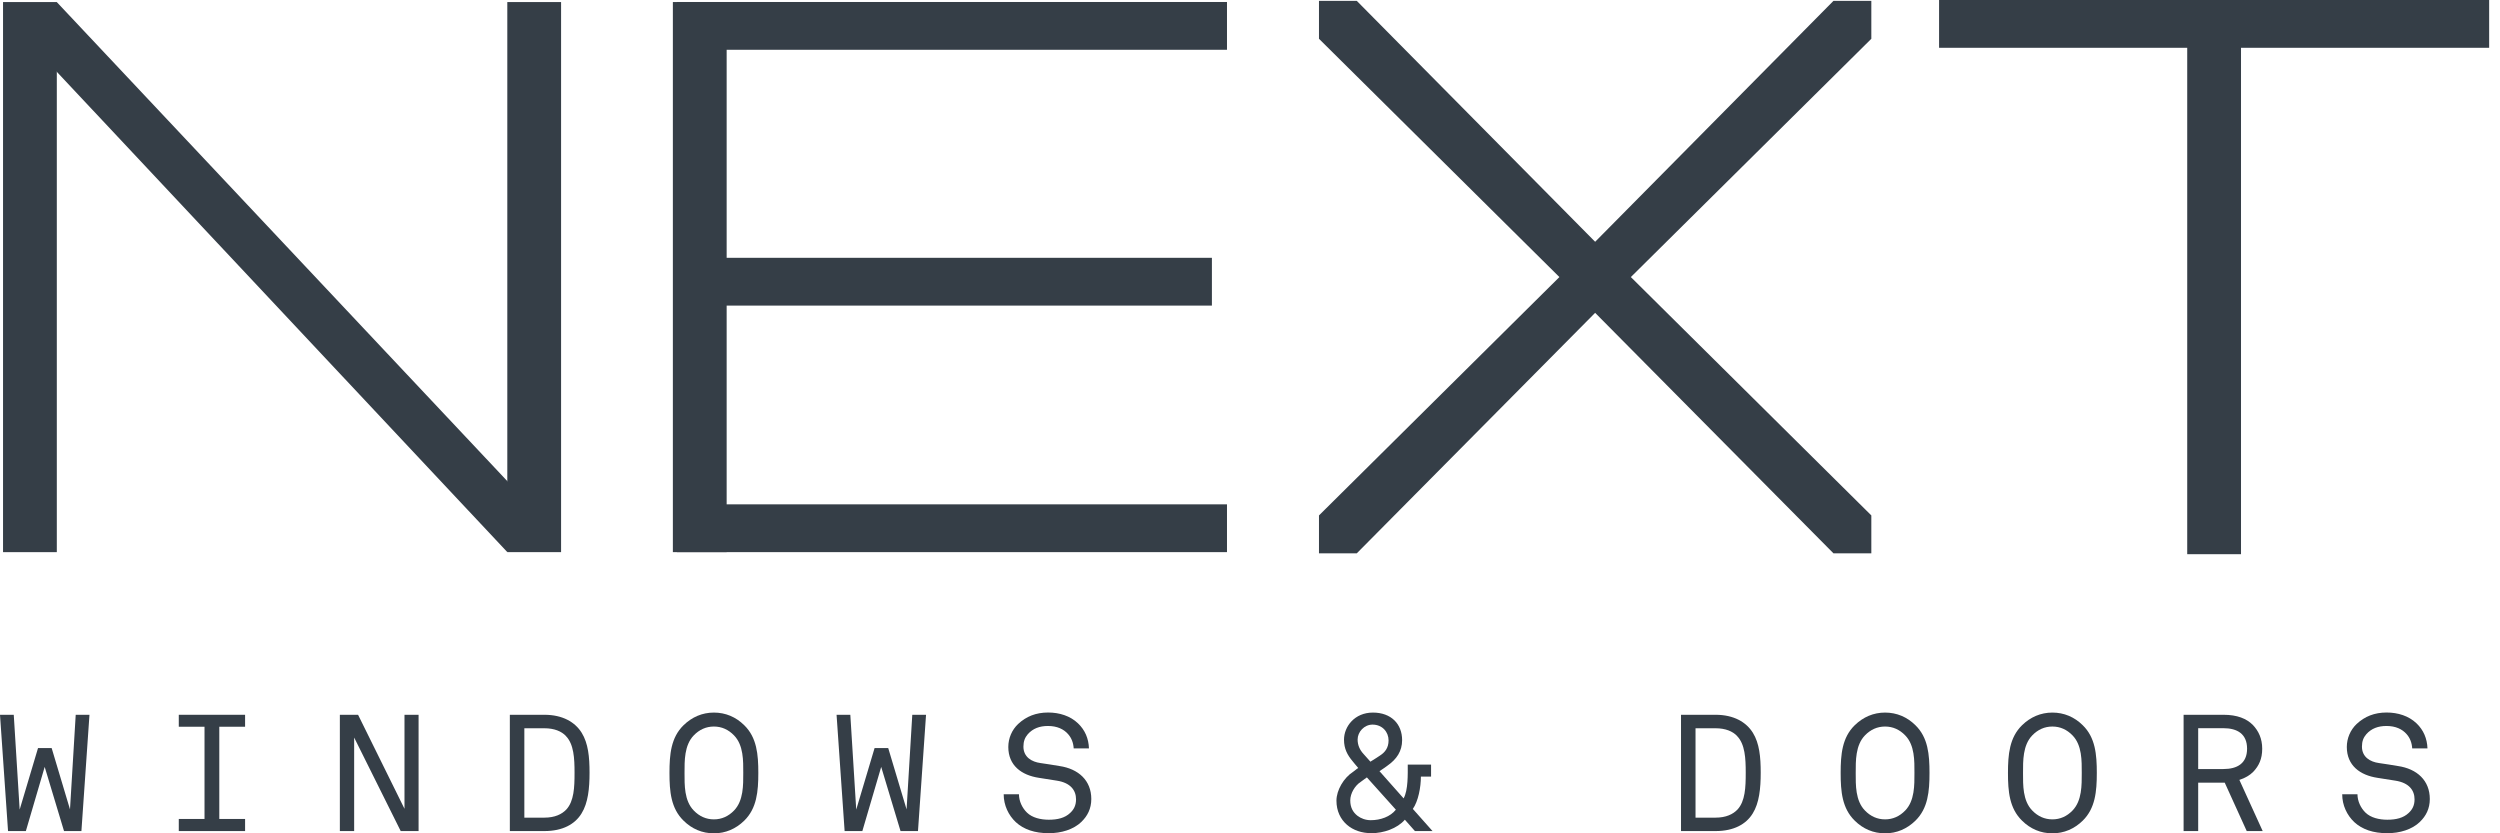 <svg width="171" height="57" viewBox="0 0 171 57" fill="none" xmlns="http://www.w3.org/2000/svg">
<path d="M5.579 56.845H4.379L3.057 52.456L1.769 56.845H0.55L0 48.891H0.941L1.345 55.377L2.601 51.167H3.533L4.788 55.363L5.179 48.891H6.12L5.569 56.845H5.579Z" fill="#353E47"/>
<path d="M12.229 56.845V56.017H13.989V49.709H12.229V48.891H16.764V49.709H15V56.017H16.764V56.845H12.229Z" fill="#353E47"/>
<path d="M27.408 56.845L24.224 50.448V56.845H23.246V48.891H24.492L27.667 55.321V48.891H28.631V56.845H27.408Z" fill="#353E47"/>
<path d="M39.774 55.645C39.328 56.374 38.486 56.845 37.239 56.845H34.873V48.891H37.239C38.486 48.891 39.337 49.394 39.788 50.123C40.235 50.843 40.325 51.774 40.325 52.851C40.325 53.928 40.226 54.925 39.774 55.645ZM38.707 50.339C38.406 50.024 37.921 49.813 37.234 49.813H35.865V55.927H37.234C37.954 55.927 38.434 55.692 38.739 55.368C39.266 54.794 39.299 53.844 39.299 52.856C39.299 51.868 39.252 50.904 38.707 50.344V50.339Z" fill="#353E47"/>
<path d="M50.905 56.134C50.331 56.694 49.626 57 48.831 57C48.036 57 47.325 56.699 46.756 56.134C45.891 55.292 45.792 54.135 45.792 52.87C45.792 51.605 45.891 50.447 46.756 49.605C47.33 49.046 48.036 48.74 48.831 48.74C49.626 48.74 50.336 49.041 50.905 49.605C51.77 50.447 51.869 51.605 51.869 52.87C51.869 54.135 51.766 55.292 50.905 56.134ZM50.209 50.302C49.828 49.907 49.367 49.695 48.831 49.695C48.294 49.695 47.833 49.907 47.452 50.302C46.803 50.974 46.822 52.042 46.822 52.87C46.822 53.698 46.799 54.766 47.452 55.438C47.833 55.833 48.294 56.045 48.831 56.045C49.367 56.045 49.828 55.833 50.209 55.438C50.858 54.766 50.839 53.698 50.839 52.87C50.839 52.042 50.863 50.974 50.209 50.302Z" fill="#353E47"/>
<path d="M62.795 56.845H61.596L60.274 52.456L58.985 56.845H57.772L57.221 48.891H58.162L58.566 55.377L59.822 51.167H60.754L62.01 55.363L62.4 48.891H63.341L62.79 56.845H62.795Z" fill="#353E47"/>
<path d="M73.982 56.205C73.431 56.741 72.589 56.991 71.738 56.991C70.774 56.991 70.021 56.732 69.485 56.238C68.982 55.768 68.652 55.081 68.652 54.328H69.697C69.697 54.799 69.922 55.269 70.247 55.584C70.604 55.932 71.178 56.069 71.738 56.069C72.345 56.069 72.839 55.946 73.196 55.608C73.441 55.382 73.601 55.105 73.601 54.676C73.601 54.06 73.229 53.543 72.288 53.397C71.851 53.331 71.493 53.275 71.065 53.204C69.875 53.025 68.968 52.362 68.968 51.092C68.968 50.499 69.212 49.926 69.64 49.521C70.191 49.004 70.863 48.736 71.691 48.736C72.467 48.736 73.206 48.971 73.732 49.474C74.217 49.935 74.462 50.518 74.485 51.191H73.441C73.417 50.8 73.285 50.471 73.06 50.217C72.759 49.869 72.298 49.657 71.682 49.657C71.108 49.657 70.651 49.827 70.303 50.217C70.101 50.453 70.002 50.711 70.002 51.069C70.002 51.788 70.576 52.113 71.169 52.193C71.616 52.249 72.02 52.329 72.458 52.395C73.779 52.588 74.645 53.392 74.645 54.653C74.645 55.316 74.377 55.819 73.982 56.2V56.205Z" fill="#353E47"/>
<path d="M96.78 56.844L96.093 56.068C95.566 56.675 94.625 56.99 93.816 56.99C93.144 56.99 92.56 56.788 92.132 56.416C91.695 56.035 91.413 55.476 91.413 54.766C91.413 54.055 91.906 53.204 92.556 52.79C92.692 52.7 92.767 52.611 92.904 52.531C92.781 52.395 92.513 52.061 92.513 52.061C92.165 51.647 91.93 51.219 91.93 50.593C91.93 49.704 92.65 48.74 93.906 48.74C95.162 48.74 95.905 49.526 95.905 50.626C95.905 51.379 95.533 51.929 94.907 52.367C94.907 52.367 94.55 52.635 94.357 52.748L96.008 54.61C96.323 54.036 96.29 52.959 96.29 52.301H97.885V53.119H97.189C97.189 53.848 97.01 54.803 96.638 55.33L97.984 56.844H96.784H96.78ZM93.492 53.176C93.336 53.274 93.233 53.378 93.078 53.477C92.673 53.735 92.358 54.272 92.358 54.747C92.358 55.222 92.537 55.556 92.852 55.8C93.087 55.979 93.402 56.101 93.76 56.101C94.423 56.101 95.096 55.866 95.477 55.382L93.492 53.171V53.176ZM93.882 49.563C93.308 49.563 92.861 50.066 92.861 50.584C92.861 50.979 93.017 51.303 93.266 51.572C93.266 51.572 93.581 51.929 93.736 52.099C93.971 51.962 94.385 51.684 94.385 51.684C94.733 51.459 94.978 51.158 94.978 50.64C94.978 50.09 94.573 49.563 93.877 49.563H93.882Z" fill="#353E47"/>
<path d="M119.883 55.645C119.436 56.374 118.594 56.845 117.347 56.845H114.981V48.891H117.347C118.594 48.891 119.445 49.394 119.897 50.123C120.344 50.843 120.433 51.774 120.433 52.851C120.433 53.928 120.334 54.925 119.883 55.645ZM118.815 50.339C118.514 50.024 118.029 49.813 117.343 49.813H115.974V55.927H117.343C118.062 55.927 118.542 55.692 118.848 55.368C119.375 54.794 119.408 53.844 119.408 52.856C119.408 51.868 119.361 50.904 118.815 50.344V50.339Z" fill="#353E47"/>
<path d="M131.014 56.134C130.44 56.694 129.734 57 128.939 57C128.145 57 127.434 56.699 126.865 56.134C126 55.292 125.901 54.135 125.901 52.87C125.901 51.605 126 50.447 126.865 49.605C127.439 49.046 128.145 48.74 128.939 48.74C129.734 48.74 130.445 49.041 131.014 49.605C131.879 50.447 131.978 51.605 131.978 52.87C131.978 54.135 131.875 55.292 131.014 56.134ZM130.318 50.302C129.937 49.907 129.476 49.695 128.939 49.695C128.403 49.695 127.942 49.907 127.561 50.302C126.912 50.974 126.931 52.042 126.931 52.87C126.931 53.698 126.907 54.766 127.561 55.438C127.942 55.833 128.403 56.045 128.939 56.045C129.476 56.045 129.937 55.833 130.318 55.438C130.967 54.766 130.948 53.698 130.948 52.87C130.948 52.042 130.972 50.974 130.318 50.302Z" fill="#353E47"/>
<path d="M142.458 56.134C141.884 56.694 141.178 57 140.383 57C139.588 57 138.878 56.699 138.309 56.134C137.444 55.292 137.345 54.135 137.345 52.87C137.345 51.605 137.448 50.447 138.309 49.605C138.883 49.046 139.588 48.74 140.383 48.74C141.178 48.74 141.889 49.041 142.458 49.605C143.323 50.447 143.422 51.605 143.422 52.87C143.422 54.135 143.318 55.292 142.458 56.134ZM141.762 50.302C141.381 49.907 140.92 49.695 140.383 49.695C139.847 49.695 139.386 49.907 139.005 50.302C138.356 50.974 138.375 52.042 138.375 52.87C138.375 53.698 138.351 54.766 139.005 55.438C139.386 55.833 139.847 56.045 140.383 56.045C140.92 56.045 141.381 55.833 141.762 55.438C142.411 54.766 142.392 53.698 142.392 52.87C142.392 52.042 142.415 50.974 141.762 50.302Z" fill="#353E47"/>
<path d="M153.676 56.845L152.171 53.533H150.356V56.845H149.358V48.891H152.087C153.018 48.891 153.667 49.149 154.104 49.596C154.485 50.001 154.735 50.518 154.735 51.214C154.735 51.91 154.509 52.381 154.128 52.785C153.893 53.03 153.554 53.223 153.173 53.345L154.768 56.845H153.681H153.676ZM152.082 49.808H150.356V52.602H152.082C153.023 52.602 153.7 52.221 153.7 51.21C153.7 50.198 153.027 49.808 152.082 49.808Z" fill="#353E47"/>
<path d="M165.536 56.205C164.986 56.741 164.144 56.991 163.292 56.991C162.328 56.991 161.575 56.732 161.039 56.238C160.536 55.768 160.207 55.081 160.207 54.328H161.251C161.251 54.799 161.477 55.269 161.801 55.584C162.159 55.932 162.732 56.069 163.292 56.069C163.899 56.069 164.393 55.946 164.75 55.608C164.995 55.382 165.155 55.105 165.155 54.676C165.155 54.06 164.783 53.543 163.843 53.397C163.405 53.331 163.048 53.275 162.62 53.204C161.43 53.025 160.522 52.362 160.522 51.092C160.522 50.499 160.766 49.926 161.194 49.521C161.745 49.004 162.417 48.736 163.245 48.736C164.021 48.736 164.76 48.971 165.287 49.474C165.771 49.935 166.016 50.518 166.039 51.191H164.995C164.971 50.8 164.84 50.471 164.614 50.217C164.313 49.869 163.852 49.657 163.236 49.657C162.662 49.657 162.206 49.827 161.858 50.217C161.655 50.453 161.557 50.711 161.557 51.069C161.557 51.788 162.13 52.113 162.723 52.193C163.17 52.249 163.574 52.329 164.012 52.395C165.334 52.588 166.199 53.392 166.199 54.653C166.199 55.316 165.931 55.819 165.536 56.2V56.205Z" fill="#353E47"/>
<path d="M127.999 0.061H125.407L109.108 16.538L92.805 0.061H90.218V2.653L106.663 18.951L90.218 35.255V37.846H92.805L109.108 21.398L125.407 37.846H127.999V35.255L111.55 18.951L127.999 2.653V0.061Z" fill="#353E47"/>
<path d="M153.285 0.282H149.606V37.907H153.285V0.282Z" fill="#353E47"/>
<path d="M170.258 3.269V0L132.633 0V3.269L170.258 3.269Z" fill="#353E47"/>
<path d="M49.703 0.14H46.024V37.766H49.703V0.14Z" fill="#353E47"/>
<path d="M82.894 20.903V17.634L46.298 17.634V20.903L82.894 20.903Z" fill="#353E47"/>
<path d="M83.926 3.405V0.136L46.301 0.136V3.405L83.926 3.405Z" fill="#353E47"/>
<path d="M83.926 37.766V34.497H46.301V37.766H83.926Z" fill="#353E47"/>
<path d="M38.378 0.141H34.7V37.766H38.378V0.141Z" fill="#353E47"/>
<path d="M3.886 0.141H0.208V37.767H3.886V0.141Z" fill="#353E47"/>
<path d="M34.697 37.761L37.162 35.527L3.883 0.141L1.475 2.342L34.697 37.761Z" fill="#353E47"/>
</svg>
